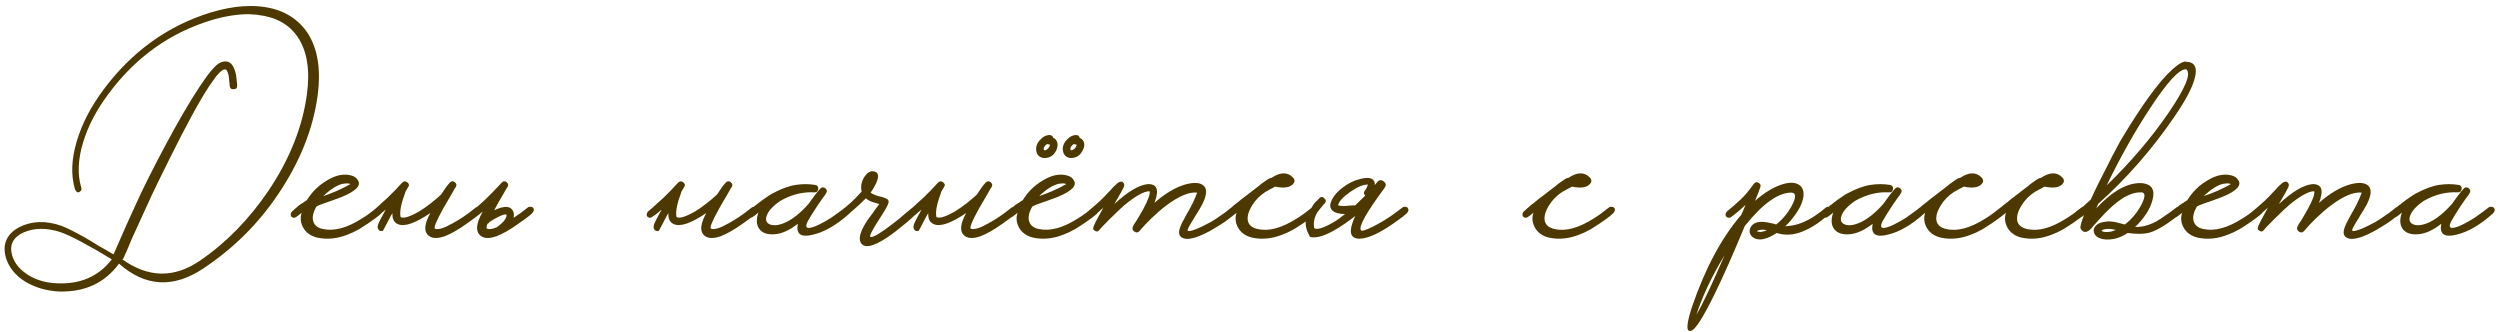 <?xml version="1.0" encoding="UTF-8"?> <svg xmlns="http://www.w3.org/2000/svg" width="301" height="40" viewBox="0 0 301 40" fill="none"><path d="M13.46 31.23L12.56 30.69L11.66 30.15C10.98 29.77 10.42 29.46 9.98 29.22C8.78 28.56 7.83 28.12 7.13 27.9C5.57 27.42 4.16 27.44 2.9 27.96C1.58 28.54 1.1 29.47 1.46 30.75C1.74 31.69 2.39 32.48 3.41 33.12C4.41 33.74 5.58 34.07 6.92 34.11C9.7 34.23 11.88 33.27 13.46 31.23ZM15.89 28.71L15.26 30.21L14.81 31.2H14.69C17.83 33.46 20.96 33.52 24.08 31.38C27.22 29.24 29.97 26.43 32.33 22.95C34.87 19.17 36.41 15.31 36.95 11.37C37.35 8.41 36.97 6.09 35.81 4.41C34.77 2.91 33.19 2.04 31.07 1.8C31.01 1.78 30.95 1.77 30.89 1.77L29.93 1.71C28.57 1.71 27.11 1.94 25.55 2.4C20.53 3.9 16.38 6.85 13.1 11.25C11.64 13.19 10.61 15.15 10.01 17.13C9.39 19.17 9.31 20.97 9.77 22.53C9.87 22.77 9.81 22.96 9.59 23.1C9.37 23.24 9.18 23.13 9.02 22.77C8.52 21.05 8.6 19.11 9.26 16.95C9.88 14.87 10.96 12.8 12.5 10.74C15.9 6.2 20.16 3.13 25.28 1.53C26.74 1.09 28.07 0.83 29.27 0.75L30.29 0.72C33.09 0.76 35.21 1.67 36.65 3.45C38.17 5.35 38.7 8.04 38.24 11.52C37.7 15.5 36.14 19.42 33.56 23.28C31.16 26.88 28.14 29.89 24.5 32.31C20.88 34.73 17.49 34.54 14.33 31.74C12.63 34.06 10.23 35.18 7.13 35.1C5.59 35.02 4.22 34.62 3.02 33.9C1.8 33.12 1.02 32.13 0.68 30.93C0.28 29.33 0.84 28.13 2.36 27.33C3.86 26.59 5.53 26.54 7.37 27.18C7.97 27.4 8.9 27.86 10.16 28.56L11.03 29.07L11.9 29.61C12.62 30.01 13.21 30.35 13.67 30.63L14.75 28.17C14.97 27.65 15.51 26.45 16.37 24.57C17.23 22.67 18.37 20.39 19.79 17.73C21.41 14.69 22.81 12.28 23.99 10.5L24.86 9.24C25.5 8.38 26 7.84 26.36 7.62C27.44 7.06 28.13 7.54 28.43 9.06L28.55 10.17V10.29C28.57 10.59 28.43 10.74 28.13 10.74C27.83 10.76 27.67 10.62 27.65 10.32V10.23L27.53 9.09C27.47 8.81 27.38 8.59 27.26 8.43C27.04 8.21 26.63 8.46 26.03 9.18L25.16 10.41C23.96 12.25 22.36 15.19 20.36 19.23C19.68 20.59 18.99 22 18.29 23.46C18.05 23.98 17.25 25.73 15.89 28.71ZM46.076 25.05C46.196 25.25 46.136 25.47 45.896 25.71C45.576 26.01 45.046 26.41 44.306 26.91L44.066 27.06L43.796 27.24C43.596 27.38 43.406 27.5 43.226 27.6C42.726 27.88 42.256 28.1 41.816 28.26C40.596 28.74 39.406 28.86 38.246 28.62C37.426 28.44 36.836 28.02 36.476 27.36C36.176 26.78 36.126 26.2 36.326 25.62C36.026 25.86 35.786 26.04 35.606 26.16C35.546 26.2 35.456 26.22 35.336 26.22C35.236 26.2 35.146 26.15 35.066 26.07C35.006 25.99 34.986 25.89 35.006 25.77C35.026 25.65 35.066 25.56 35.126 25.5C35.186 25.44 35.296 25.34 35.456 25.2L35.576 25.08L35.696 24.99C35.796 24.89 35.896 24.8 35.996 24.72C36.036 24.7 36.156 24.62 36.356 24.48L36.476 24.42L36.626 24.3L36.956 24.09C37.556 23.11 38.346 22.33 39.326 21.75C40.386 21.09 41.366 20.88 42.266 21.12C42.666 21.22 42.946 21.42 43.106 21.72C43.486 22.34 42.866 22.99 41.246 23.67C40.966 23.79 40.646 23.91 40.286 24.03L39.806 24.21L39.356 24.36C38.656 24.6 38.236 24.77 38.096 24.87C37.676 25.61 37.556 26.22 37.736 26.7C37.896 27.16 38.276 27.45 38.876 27.57C40.236 27.87 41.816 27.44 43.616 26.28C44.116 25.98 44.696 25.56 45.356 25.02C45.476 24.92 45.606 24.88 45.746 24.9C45.886 24.9 45.996 24.95 46.076 25.05ZM42.206 22.17L42.056 22.11C41.996 22.11 41.926 22.1 41.846 22.08C41.646 22.08 41.436 22.1 41.216 22.14C40.596 22.3 39.916 22.71 39.176 23.37L38.936 23.61C39.456 23.43 39.976 23.23 40.496 23.01C41.136 22.73 41.696 22.45 42.176 22.17H42.206ZM53.103 23.43C53.503 22.79 53.853 22.31 54.153 21.99C54.333 21.79 54.533 21.77 54.753 21.93C54.973 22.11 55.013 22.31 54.873 22.53C54.853 22.55 54.823 22.59 54.783 22.65L54.723 22.74L54.663 22.86C54.543 23.08 54.423 23.29 54.303 23.49C53.943 24.09 53.623 24.64 53.343 25.14C52.503 26.66 52.183 27.46 52.383 27.54C52.783 27.68 53.473 27.47 54.453 26.91C55.353 26.43 56.283 25.8 57.243 25.02C57.363 24.92 57.503 24.88 57.663 24.9C57.803 24.9 57.903 24.95 57.963 25.05C58.103 25.25 58.053 25.47 57.813 25.71C57.493 25.99 56.963 26.39 56.223 26.91C55.183 27.65 54.293 28.16 53.553 28.44C52.593 28.78 51.903 28.72 51.483 28.26C51.023 27.76 51.133 26.89 51.813 25.65C50.013 26.87 48.723 27.32 47.943 27C47.443 26.8 47.213 26.36 47.253 25.68C47.173 25.78 47.103 25.89 47.043 26.01L46.113 27.78C45.913 27.86 45.743 27.83 45.603 27.69C45.463 27.53 45.433 27.32 45.513 27.06C45.593 26.8 45.903 26.19 46.443 25.23C46.183 25.45 45.943 25.65 45.723 25.83C45.643 25.89 45.553 25.95 45.453 26.01L45.243 26.16C45.183 26.2 45.093 26.22 44.973 26.22C44.873 26.2 44.783 26.15 44.703 26.07C44.643 25.99 44.623 25.89 44.643 25.77C44.663 25.67 44.703 25.58 44.763 25.5C44.823 25.44 44.953 25.33 45.153 25.17C45.253 25.07 45.343 24.99 45.423 24.93C45.543 24.83 45.653 24.73 45.753 24.63C45.793 24.61 45.833 24.57 45.873 24.51C45.933 24.47 46.003 24.41 46.083 24.33C46.263 24.17 46.463 23.99 46.683 23.79C47.283 23.21 47.863 22.61 48.423 21.99C48.623 21.79 48.833 21.78 49.053 21.96C49.273 22.14 49.303 22.33 49.143 22.53C49.003 22.75 48.873 22.97 48.753 23.19L48.813 23.13C48.313 24.43 48.113 25.41 48.213 26.07C48.273 26.21 48.503 26.24 48.903 26.16C49.343 26.04 49.873 25.8 50.493 25.44C51.333 24.92 52.203 24.25 53.103 23.43ZM59.806 27.36C59.906 27.3 60.026 27.21 60.166 27.09C60.245 27.01 60.325 26.94 60.406 26.88L60.675 26.61C60.855 26.37 60.956 26.18 60.975 26.04C60.995 26.02 60.995 25.95 60.975 25.83C60.816 25.77 60.475 25.87 59.956 26.13C59.755 26.23 59.556 26.34 59.355 26.46C59.175 26.58 59.035 26.67 58.935 26.73L58.876 26.79C58.855 26.83 58.836 26.86 58.816 26.88C58.776 26.9 58.736 26.92 58.696 26.94C58.556 27.3 58.535 27.5 58.636 27.54C58.916 27.64 59.306 27.58 59.806 27.36ZM59.505 25.32C59.685 25.22 59.876 25.14 60.075 25.08C61.035 24.74 61.626 24.91 61.846 25.59C61.886 25.79 61.886 26 61.846 26.22C62.406 25.86 62.956 25.46 63.495 25.02C63.615 24.92 63.745 24.88 63.886 24.9C64.025 24.9 64.135 24.95 64.216 25.05C64.335 25.25 64.275 25.47 64.035 25.71C63.715 26.01 63.185 26.41 62.446 26.91C61.425 27.65 60.535 28.16 59.776 28.44C58.836 28.78 58.156 28.72 57.736 28.26C57.236 27.74 57.365 26.81 58.126 25.47C57.745 25.79 57.446 26.02 57.225 26.16C57.166 26.2 57.075 26.22 56.956 26.22C56.855 26.2 56.766 26.15 56.685 26.07C56.626 25.99 56.605 25.89 56.626 25.77C56.645 25.67 56.685 25.58 56.745 25.5C56.806 25.44 57.005 25.27 57.346 24.99C57.505 24.85 57.666 24.71 57.825 24.57C58.026 24.39 58.225 24.21 58.425 24.03C59.026 23.45 59.685 22.77 60.406 21.99C60.586 21.79 60.785 21.77 61.005 21.93C61.206 22.11 61.236 22.31 61.096 22.53L61.005 22.65C60.965 22.73 60.925 22.8 60.886 22.86C60.766 23.08 60.645 23.29 60.526 23.49C60.166 24.09 59.855 24.64 59.596 25.14C59.556 25.2 59.526 25.26 59.505 25.32ZM86.326 23.43C86.726 22.79 87.076 22.31 87.376 21.99C87.556 21.79 87.756 21.77 87.976 21.93C88.196 22.11 88.236 22.31 88.096 22.53C88.076 22.55 88.046 22.59 88.006 22.65L87.946 22.74L87.886 22.86C87.766 23.08 87.646 23.29 87.526 23.49C87.166 24.09 86.846 24.64 86.566 25.14C85.726 26.66 85.406 27.46 85.606 27.54C86.006 27.68 86.696 27.47 87.676 26.91C88.576 26.43 89.506 25.8 90.466 25.02C90.586 24.92 90.726 24.88 90.886 24.9C91.026 24.9 91.126 24.95 91.186 25.05C91.326 25.25 91.276 25.47 91.036 25.71C90.716 25.99 90.186 26.39 89.446 26.91C88.406 27.65 87.516 28.16 86.776 28.44C85.816 28.78 85.126 28.72 84.706 28.26C84.246 27.76 84.356 26.89 85.036 25.65C83.236 26.87 81.946 27.32 81.166 27C80.666 26.8 80.436 26.36 80.476 25.68C80.396 25.78 80.326 25.89 80.266 26.01L79.336 27.78C79.136 27.86 78.966 27.83 78.826 27.69C78.686 27.53 78.656 27.32 78.736 27.06C78.816 26.8 79.126 26.19 79.666 25.23C79.406 25.45 79.166 25.65 78.946 25.83C78.866 25.89 78.776 25.95 78.676 26.01L78.466 26.16C78.406 26.2 78.316 26.22 78.196 26.22C78.096 26.2 78.006 26.15 77.926 26.07C77.866 25.99 77.846 25.89 77.866 25.77C77.886 25.67 77.926 25.58 77.986 25.5C78.046 25.44 78.176 25.33 78.376 25.17C78.476 25.07 78.566 24.99 78.646 24.93C78.766 24.83 78.876 24.73 78.976 24.63C79.016 24.61 79.056 24.57 79.096 24.51C79.156 24.47 79.226 24.41 79.306 24.33C79.486 24.17 79.686 23.99 79.906 23.79C80.506 23.21 81.086 22.61 81.646 21.99C81.846 21.79 82.056 21.78 82.276 21.96C82.496 22.14 82.526 22.33 82.366 22.53C82.226 22.75 82.096 22.97 81.976 23.19L82.036 23.13C81.536 24.43 81.336 25.41 81.436 26.07C81.496 26.21 81.726 26.24 82.126 26.16C82.566 26.04 83.096 25.8 83.716 25.44C84.556 24.92 85.426 24.25 86.326 23.43ZM102.418 25.05C102.558 25.25 102.508 25.47 102.268 25.71C100.728 27.09 99.258 27.94 97.858 28.26C96.418 28.62 95.818 28.18 96.058 26.94C95.098 27.7 94.188 28.12 93.328 28.2C92.388 28.28 91.738 28.05 91.378 27.51C91.058 27.01 91.038 26.37 91.318 25.59C91.018 25.85 90.768 26.04 90.568 26.16C90.488 26.2 90.398 26.22 90.298 26.22C90.198 26.2 90.108 26.15 90.028 26.07C89.948 25.99 89.918 25.89 89.938 25.77C89.958 25.67 90.008 25.58 90.088 25.5C90.148 25.44 90.258 25.34 90.418 25.2L90.538 25.08L90.658 24.99C90.758 24.89 90.858 24.8 90.958 24.72C90.998 24.7 91.048 24.67 91.108 24.63C91.168 24.57 91.238 24.51 91.318 24.45C91.538 24.29 91.738 24.14 91.918 24C92.458 23.62 92.808 23.39 92.968 23.31C94.048 22.73 94.998 22.38 95.818 22.26C96.598 22.14 97.368 22.14 98.128 22.26C98.408 22.3 98.538 22.46 98.518 22.74C98.478 23.04 98.318 23.18 98.038 23.16C96.658 23.08 95.298 23.42 93.958 24.18C93.058 24.8 92.508 25.4 92.308 25.98C92.128 26.5 92.268 26.85 92.728 27.03C93.208 27.21 93.838 27.12 94.618 26.76C95.538 26.32 96.458 25.57 97.378 24.51C97.838 23.83 98.298 23.23 98.758 22.71C98.958 22.51 99.168 22.5 99.388 22.68C99.588 22.86 99.608 23.06 99.448 23.28L99.418 23.34L99.388 23.4C99.168 23.68 98.848 24.13 98.428 24.75C97.928 25.51 97.548 26.12 97.288 26.58C96.908 27.3 97.048 27.57 97.708 27.39C97.968 27.33 98.278 27.21 98.638 27.03C98.918 26.89 99.198 26.74 99.478 26.58C99.878 26.36 100.298 26.08 100.738 25.74C100.918 25.62 101.098 25.49 101.278 25.35C101.418 25.25 101.558 25.14 101.698 25.02C101.818 24.92 101.948 24.88 102.088 24.9C102.228 24.9 102.338 24.95 102.418 25.05ZM110.55 25.05C110.69 25.27 110.63 25.49 110.37 25.71L110.25 25.83L110.1 25.95C109.98 26.07 109.86 26.18 109.74 26.28C109.46 26.54 109.18 26.78 108.9 27C108.14 27.64 107.46 28.16 106.86 28.56C105.1 29.74 104.02 29.95 103.62 29.19C103.38 28.69 103.57 27.93 104.19 26.91C104.39 26.57 104.68 26.16 105.06 25.68L105.48 25.08C105.66 24.86 105.79 24.69 105.87 24.57L105.48 24.45L105.06 24.33C104.72 24.21 104.45 24.06 104.25 23.88C103.89 24.24 103.42 24.68 102.84 25.2C102.38 25.62 101.98 25.94 101.64 26.16C101.56 26.2 101.47 26.22 101.37 26.22C101.27 26.2 101.18 26.15 101.1 26.07C101.02 25.99 100.99 25.89 101.01 25.77C101.03 25.67 101.08 25.58 101.16 25.5C101.24 25.42 101.4 25.28 101.64 25.08L101.82 24.93L102.03 24.75C102.19 24.61 102.35 24.47 102.51 24.33C102.75 24.11 102.99 23.87 103.23 23.61C103.43 23.41 103.6 23.23 103.74 23.07C103.6 22.45 103.71 21.86 104.07 21.3C104.43 20.76 104.82 20.54 105.24 20.64C105.7 20.74 105.83 21.09 105.63 21.69C105.57 21.91 105.45 22.17 105.27 22.47C105.15 22.71 105 22.95 104.82 23.19C105.02 23.35 105.36 23.5 105.84 23.64L106.14 23.7L106.41 23.79C106.59 23.85 106.74 23.92 106.86 24L106.89 24.03L106.95 24.12L106.98 24.18C107.04 24.3 106.94 24.6 106.68 25.08C106.58 25.26 106.44 25.49 106.26 25.77L105.78 26.52C104.94 27.82 104.62 28.49 104.82 28.53C105.16 28.59 106.05 28.06 107.49 26.94C107.75 26.74 108.02 26.53 108.3 26.31C108.52 26.13 108.75 25.93 108.99 25.71L109.83 25.02C109.95 24.92 110.08 24.88 110.22 24.9C110.36 24.9 110.47 24.95 110.55 25.05ZM117.615 23.43C118.015 22.79 118.365 22.31 118.665 21.99C118.845 21.79 119.045 21.77 119.265 21.93C119.485 22.11 119.525 22.31 119.385 22.53C119.365 22.55 119.335 22.59 119.295 22.65L119.235 22.74L119.175 22.86C119.055 23.08 118.935 23.29 118.815 23.49C118.455 24.09 118.135 24.64 117.855 25.14C117.015 26.66 116.695 27.46 116.895 27.54C117.295 27.68 117.985 27.47 118.965 26.91C119.865 26.43 120.795 25.8 121.755 25.02C121.875 24.92 122.015 24.88 122.175 24.9C122.315 24.9 122.415 24.95 122.475 25.05C122.615 25.25 122.565 25.47 122.325 25.71C122.005 25.99 121.475 26.39 120.735 26.91C119.695 27.65 118.805 28.16 118.065 28.44C117.105 28.78 116.415 28.72 115.995 28.26C115.535 27.76 115.645 26.89 116.325 25.65C114.525 26.87 113.235 27.32 112.455 27C111.955 26.8 111.725 26.36 111.765 25.68C111.685 25.78 111.615 25.89 111.555 26.01L110.625 27.78C110.425 27.86 110.255 27.83 110.115 27.69C109.975 27.53 109.945 27.32 110.025 27.06C110.105 26.8 110.415 26.19 110.955 25.23C110.695 25.45 110.455 25.65 110.235 25.83C110.155 25.89 110.065 25.95 109.965 26.01L109.755 26.16C109.695 26.2 109.605 26.22 109.485 26.22C109.385 26.2 109.295 26.15 109.215 26.07C109.155 25.99 109.135 25.89 109.155 25.77C109.175 25.67 109.215 25.58 109.275 25.5C109.335 25.44 109.465 25.33 109.665 25.17C109.765 25.07 109.855 24.99 109.935 24.93C110.055 24.83 110.165 24.73 110.265 24.63C110.305 24.61 110.345 24.57 110.385 24.51C110.445 24.47 110.515 24.41 110.595 24.33C110.775 24.17 110.975 23.99 111.195 23.79C111.795 23.21 112.375 22.61 112.935 21.99C113.135 21.79 113.345 21.78 113.565 21.96C113.785 22.14 113.815 22.33 113.655 22.53C113.515 22.75 113.385 22.97 113.265 23.19L113.325 23.13C112.825 24.43 112.625 25.41 112.725 26.07C112.785 26.21 113.015 26.24 113.415 26.16C113.855 26.04 114.385 25.8 115.005 25.44C115.845 24.92 116.715 24.25 117.615 23.43ZM132.267 25.05C132.387 25.25 132.327 25.47 132.087 25.71C131.767 26.01 131.237 26.41 130.497 26.91L130.257 27.06L129.987 27.24C129.787 27.38 129.597 27.5 129.417 27.6C128.917 27.88 128.447 28.1 128.007 28.26C126.787 28.74 125.597 28.86 124.437 28.62C123.617 28.44 123.027 28.02 122.667 27.36C122.367 26.78 122.317 26.2 122.517 25.62C122.217 25.86 121.977 26.04 121.797 26.16C121.737 26.2 121.647 26.22 121.527 26.22C121.427 26.2 121.337 26.15 121.257 26.07C121.197 25.99 121.177 25.89 121.197 25.77C121.217 25.65 121.257 25.56 121.317 25.5C121.377 25.44 121.487 25.34 121.647 25.2L121.767 25.08L121.887 24.99C121.987 24.89 122.087 24.8 122.187 24.72C122.227 24.7 122.347 24.62 122.547 24.48L122.667 24.42L122.817 24.3L123.147 24.09C123.747 23.11 124.537 22.33 125.517 21.75C126.577 21.09 127.557 20.88 128.457 21.12C128.857 21.22 129.137 21.42 129.297 21.72C129.677 22.34 129.057 22.99 127.437 23.67C127.157 23.79 126.837 23.91 126.477 24.03L125.997 24.21L125.547 24.36C124.847 24.6 124.427 24.77 124.287 24.87C123.867 25.61 123.747 26.22 123.927 26.7C124.087 27.16 124.467 27.45 125.067 27.57C126.427 27.87 128.007 27.44 129.807 26.28C130.307 25.98 130.887 25.56 131.547 25.02C131.667 24.92 131.797 24.88 131.937 24.9C132.077 24.9 132.187 24.95 132.267 25.05ZM128.397 22.17L128.247 22.11C128.187 22.11 128.117 22.1 128.037 22.08C127.837 22.08 127.627 22.1 127.407 22.14C126.787 22.3 126.107 22.71 125.367 23.37L125.127 23.61C125.647 23.43 126.167 23.23 126.687 23.01C127.327 22.73 127.887 22.45 128.367 22.17H128.397ZM126.807 16.59C126.907 16.63 126.997 16.69 127.077 16.77C127.137 16.83 127.187 16.9 127.227 16.98C127.387 17.3 127.367 17.68 127.167 18.12C126.867 18.72 126.407 19.02 125.787 19.02H125.637C125.157 18.96 124.867 18.68 124.767 18.18C124.687 17.78 124.797 17.38 125.097 16.98C125.497 16.5 125.917 16.26 126.357 16.26C126.597 16.26 126.747 16.37 126.807 16.59ZM126.327 17.7C126.387 17.58 126.417 17.49 126.417 17.43C126.377 17.41 126.317 17.39 126.237 17.37C126.157 17.37 126.107 17.36 126.087 17.34C125.967 17.4 125.857 17.5 125.757 17.64C125.697 17.72 125.667 17.8 125.667 17.88V18C125.687 18.06 125.717 18.09 125.757 18.09C125.837 18.11 125.937 18.08 126.057 18C126.157 17.92 126.247 17.82 126.327 17.7ZM130.437 16.98C130.617 17.3 130.587 17.68 130.347 18.12C130.047 18.72 129.587 19.02 128.967 19.02H128.847C128.367 18.96 128.077 18.68 127.977 18.18C127.897 17.78 128.007 17.38 128.307 16.98C128.707 16.5 129.127 16.26 129.567 16.26C129.807 16.26 129.947 16.37 129.987 16.59C130.087 16.63 130.177 16.69 130.257 16.77L130.377 16.89L130.437 16.98ZM129.537 17.7C129.597 17.58 129.627 17.49 129.627 17.43C129.587 17.41 129.527 17.39 129.447 17.37C129.367 17.37 129.317 17.36 129.297 17.34C129.177 17.4 129.067 17.5 128.967 17.64C128.907 17.72 128.877 17.8 128.877 17.88V18C128.897 18.06 128.927 18.09 128.967 18.09C129.027 18.11 129.117 18.08 129.237 18C129.377 17.92 129.477 17.82 129.537 17.7ZM148.925 25.05C149.065 25.25 149.015 25.47 148.775 25.71L147.605 26.61C147.265 26.85 146.875 27.1 146.435 27.36C145.895 27.7 145.385 27.98 144.905 28.2C143.605 28.8 142.715 28.92 142.235 28.56C141.915 28.32 141.875 27.9 142.115 27.3C142.195 27.06 142.345 26.75 142.565 26.37L142.835 25.86L143.165 25.29C143.505 24.67 143.755 24.16 143.915 23.76C143.975 23.62 144.025 23.49 144.065 23.37C144.105 23.29 144.125 23.23 144.125 23.19C143.165 23.09 141.925 23.61 140.405 24.75C139.825 25.19 139.225 25.71 138.605 26.31C138.105 26.79 137.645 27.28 137.225 27.78C137.025 28.02 136.805 28.05 136.565 27.87C136.305 27.69 136.285 27.42 136.505 27.06L136.565 26.97L136.685 26.79C136.765 26.65 136.855 26.51 136.955 26.37C137.195 25.95 137.415 25.57 137.615 25.23C138.215 24.13 138.485 23.4 138.425 23.04C138.105 23 137.635 23.16 137.015 23.52C136.535 23.8 135.995 24.19 135.395 24.69C134.935 25.09 134.435 25.56 133.895 26.1C133.675 26.3 133.455 26.52 133.235 26.76C133.075 26.92 132.905 27.09 132.725 27.27L132.275 27.78C132.155 27.9 132.005 27.9 131.825 27.78C131.625 27.68 131.565 27.54 131.645 27.36C131.645 27.22 132.045 26.43 132.845 24.99L132.725 25.11L132.575 25.23C132.475 25.33 132.415 25.39 132.395 25.41C131.955 25.77 131.635 26.02 131.435 26.16C131.235 26.28 131.045 26.25 130.865 26.07C130.805 25.99 130.785 25.89 130.805 25.77C130.825 25.67 130.865 25.58 130.925 25.5C130.985 25.44 131.175 25.28 131.495 25.02C131.655 24.88 131.805 24.75 131.945 24.63C132.125 24.47 132.305 24.31 132.485 24.15C132.785 23.87 133.125 23.52 133.505 23.1L133.715 22.89L133.895 22.68C134.035 22.52 134.155 22.4 134.255 22.32C134.675 21.88 134.995 21.76 135.215 21.96C135.375 22.1 135.405 22.29 135.305 22.53C135.225 22.73 134.845 23.41 134.165 24.57C135.785 23.07 137.125 22.27 138.185 22.17C139.325 22.13 139.595 22.88 138.995 24.42C140.295 23.28 141.545 22.54 142.745 22.2C143.705 21.94 144.405 21.97 144.845 22.29C145.365 22.67 145.335 23.44 144.755 24.6C144.575 24.94 144.295 25.41 143.915 26.01L143.705 26.37L143.495 26.7C143.355 26.92 143.245 27.11 143.165 27.27L143.045 27.51C143.005 27.59 142.985 27.66 142.985 27.72C143.005 27.84 143.185 27.85 143.525 27.75C143.945 27.63 144.465 27.41 145.085 27.09C145.325 26.97 145.575 26.84 145.835 26.7C146.015 26.58 146.205 26.46 146.405 26.34C147.085 25.9 147.685 25.46 148.205 25.02C148.325 24.92 148.465 24.88 148.625 24.9C148.765 24.9 148.865 24.95 148.925 25.05ZM158.634 25.05C158.754 25.25 158.694 25.47 158.454 25.71C158.134 26.01 157.604 26.41 156.864 26.91L156.624 27.06L156.354 27.24C156.154 27.38 155.964 27.5 155.784 27.6C155.284 27.88 154.814 28.1 154.374 28.26C153.154 28.74 151.964 28.86 150.804 28.62C149.984 28.44 149.394 28.02 149.034 27.36C148.734 26.78 148.684 26.2 148.884 25.62C148.584 25.86 148.344 26.04 148.164 26.16C148.104 26.2 148.014 26.22 147.894 26.22C147.794 26.2 147.704 26.15 147.624 26.07C147.564 25.99 147.544 25.89 147.564 25.77C147.584 25.65 147.624 25.56 147.684 25.5C147.744 25.44 147.854 25.34 148.014 25.2L148.134 25.08L148.254 24.99C148.354 24.89 148.454 24.8 148.554 24.72C148.614 24.68 148.784 24.55 149.064 24.33C149.144 24.27 149.274 24.16 149.454 24L149.934 23.64C150.774 23 151.254 22.63 151.374 22.53C151.394 22.51 151.434 22.48 151.494 22.44L151.614 22.35L151.704 22.26C151.904 22.1 152.084 21.97 152.244 21.87C152.704 21.53 152.984 21.38 153.084 21.42C154.124 20.72 154.974 20.69 155.634 21.33C155.954 21.65 155.934 21.96 155.574 22.26C155.174 22.6 154.494 22.67 153.534 22.47C153.474 22.51 153.324 22.59 153.084 22.71C152.944 22.77 152.834 22.83 152.754 22.89C152.614 22.97 152.484 23.04 152.364 23.1C151.684 23.54 151.144 24.09 150.744 24.75C150.284 25.51 150.124 26.15 150.264 26.67C150.404 27.13 150.784 27.43 151.404 27.57C152.744 27.89 154.334 27.46 156.174 26.28C156.674 25.98 157.254 25.56 157.914 25.02C158.034 24.92 158.164 24.88 158.304 24.9C158.444 24.9 158.554 24.95 158.634 25.05ZM165.511 22.29C165.611 22.17 165.711 22.05 165.811 21.93C166.031 21.65 166.291 21.62 166.591 21.84C166.891 22.06 166.921 22.33 166.681 22.65C164.481 25.63 163.541 27.32 163.861 27.72C163.961 27.86 164.431 27.72 165.271 27.3C165.591 27.14 165.921 26.96 166.261 26.76C166.561 26.6 166.791 26.46 166.951 26.34C167.391 26.08 168.011 25.64 168.811 25.02C168.931 24.92 169.061 24.88 169.201 24.9C169.341 24.9 169.441 24.95 169.501 25.05C169.641 25.25 169.591 25.47 169.351 25.71C169.031 25.99 168.711 26.24 168.391 26.46C166.331 27.98 164.751 28.74 163.651 28.74C162.491 28.72 162.331 27.81 163.171 26.01L162.811 26.28C160.491 28.04 158.801 28.79 157.741 28.53C157.141 27.55 157.041 26.67 157.441 25.89C157.841 25.09 158.141 24.58 158.341 24.36L158.611 24.12L158.821 23.88C159.041 23.66 159.251 23.66 159.451 23.88C159.671 24.06 159.681 24.27 159.481 24.51L159.421 24.57L159.331 24.66C159.091 24.94 158.851 25.24 158.611 25.56C158.251 26.14 158.121 26.76 158.221 27.42C158.281 27.56 158.511 27.59 158.911 27.51C159.351 27.39 159.881 27.15 160.501 26.79C160.981 26.51 161.461 26.17 161.941 25.77C161.621 25.77 161.351 25.74 161.131 25.68C160.411 25.52 160.091 25.15 160.171 24.57C160.351 23.87 160.831 23.22 161.611 22.62C162.291 22.08 163.021 21.72 163.801 21.54C164.581 21.34 165.101 21.39 165.361 21.69C165.501 21.85 165.551 22.05 165.511 22.29ZM163.171 24.72C163.551 24.36 163.951 23.97 164.371 23.55C164.291 23.47 164.241 23.38 164.221 23.28C164.201 23.18 164.231 23.08 164.311 22.98C164.391 22.9 164.471 22.77 164.551 22.59L164.701 22.23C164.181 22.19 163.471 22.48 162.571 23.1C161.691 23.72 161.201 24.26 161.101 24.72C161.281 24.78 161.511 24.81 161.791 24.81L162.181 24.78L162.571 24.75C162.791 24.73 162.991 24.72 163.171 24.72ZM194.377 25.05C194.497 25.25 194.437 25.47 194.197 25.71C193.877 26.01 193.347 26.41 192.607 26.91L192.367 27.06L192.097 27.24C191.897 27.38 191.707 27.5 191.527 27.6C191.027 27.88 190.557 28.1 190.117 28.26C188.897 28.74 187.707 28.86 186.547 28.62C185.727 28.44 185.137 28.02 184.777 27.36C184.477 26.78 184.427 26.2 184.627 25.62C184.327 25.86 184.087 26.04 183.907 26.16C183.847 26.2 183.757 26.22 183.637 26.22C183.537 26.2 183.447 26.15 183.367 26.07C183.307 25.99 183.287 25.89 183.307 25.77C183.327 25.65 183.367 25.56 183.427 25.5C183.487 25.44 183.597 25.34 183.757 25.2L183.877 25.08L183.997 24.99C184.097 24.89 184.197 24.8 184.297 24.72C184.357 24.68 184.527 24.55 184.807 24.33C184.887 24.27 185.017 24.16 185.197 24L185.677 23.64C186.517 23 186.997 22.63 187.117 22.53C187.137 22.51 187.177 22.48 187.237 22.44L187.357 22.35L187.447 22.26C187.647 22.1 187.827 21.97 187.987 21.87C188.447 21.53 188.727 21.38 188.827 21.42C189.867 20.72 190.717 20.69 191.377 21.33C191.697 21.65 191.677 21.96 191.317 22.26C190.917 22.6 190.237 22.67 189.277 22.47C189.217 22.51 189.067 22.59 188.827 22.71C188.687 22.77 188.577 22.83 188.497 22.89C188.357 22.97 188.227 23.04 188.107 23.1C187.427 23.54 186.887 24.09 186.487 24.75C186.027 25.51 185.867 26.15 186.007 26.67C186.147 27.13 186.527 27.43 187.147 27.57C188.487 27.89 190.077 27.46 191.917 26.28C192.417 25.98 192.997 25.56 193.657 25.02C193.777 24.92 193.907 24.88 194.047 24.9C194.187 24.9 194.297 24.95 194.377 25.05ZM220.513 25.05C220.653 25.25 220.603 25.47 220.363 25.71L220.123 25.89L219.853 26.1C219.633 26.28 219.433 26.44 219.253 26.58L219.043 26.73L218.803 26.91L218.293 27.24C217.853 27.5 217.433 27.71 217.033 27.87C215.953 28.31 214.913 28.37 213.913 28.05C212.913 28.71 212.093 28.95 211.453 28.77C211.113 28.67 210.873 28.48 210.733 28.2C210.613 27.94 210.623 27.67 210.763 27.39C211.103 26.71 211.943 26.54 213.283 26.88C213.443 26.9 213.633 26.95 213.853 27.03C214.693 26.35 215.343 25.55 215.803 24.63C216.263 23.71 216.233 23.23 215.713 23.19C214.113 23.17 212.233 24.51 210.073 27.21C208.673 30.59 207.463 33.32 206.443 35.4C205.023 38.3 204.063 39.78 203.563 39.84H203.383C203.003 39.74 203.123 38.75 203.743 36.87C205.323 32.27 207.293 28.6 209.653 25.86L209.893 25.32L210.103 24.81L210.133 24.75V24.69C209.733 25.07 209.373 25.39 209.053 25.65C208.833 25.83 208.613 26 208.393 26.16C208.313 26.2 208.223 26.22 208.123 26.22C208.003 26.2 207.903 26.15 207.823 26.07C207.763 25.99 207.743 25.89 207.763 25.77C207.783 25.67 207.823 25.58 207.883 25.5C207.943 25.44 208.143 25.27 208.483 24.99C208.643 24.85 208.803 24.71 208.963 24.57C209.163 24.39 209.363 24.21 209.563 24.03C210.023 23.61 210.563 22.97 211.183 22.11C211.343 21.91 211.533 21.88 211.753 22.02C211.973 22.16 212.033 22.34 211.933 22.56L211.903 22.68L211.843 22.8C211.803 22.94 211.763 23.06 211.723 23.16C211.583 23.52 211.443 23.86 211.303 24.18C212.383 23.24 213.413 22.6 214.393 22.26C215.293 21.94 216.003 21.92 216.523 22.2C217.023 22.48 217.223 22.99 217.123 23.73C217.003 24.53 216.513 25.45 215.653 26.49C215.433 26.77 215.193 27.02 214.933 27.24C216.193 27.2 217.433 26.75 218.653 25.89C219.013 25.65 219.393 25.36 219.793 25.02C219.913 24.92 220.053 24.88 220.213 24.9C220.353 24.9 220.453 24.95 220.513 25.05ZM204.253 37.89C204.993 36.63 206.123 34.24 207.643 30.72C206.083 33.3 204.953 35.69 204.253 37.89ZM211.993 27.93C212.253 27.89 212.503 27.82 212.743 27.72C212.543 27.68 212.383 27.66 212.263 27.66H212.083L211.873 27.69C211.693 27.71 211.583 27.76 211.543 27.84C211.563 27.86 211.623 27.88 211.723 27.9C211.823 27.92 211.913 27.93 211.993 27.93ZM231.823 25.05C231.963 25.25 231.913 25.47 231.673 25.71C230.133 27.09 228.663 27.94 227.263 28.26C225.823 28.62 225.223 28.18 225.463 26.94C224.503 27.7 223.593 28.12 222.733 28.2C221.793 28.28 221.143 28.05 220.783 27.51C220.463 27.01 220.443 26.37 220.723 25.59C220.423 25.85 220.173 26.04 219.973 26.16C219.893 26.2 219.803 26.22 219.703 26.22C219.603 26.2 219.513 26.15 219.433 26.07C219.353 25.99 219.323 25.89 219.343 25.77C219.363 25.67 219.413 25.58 219.493 25.5C219.553 25.44 219.663 25.34 219.823 25.2L219.943 25.08L220.063 24.99C220.163 24.89 220.263 24.8 220.363 24.72C220.403 24.7 220.453 24.67 220.513 24.63C220.573 24.57 220.643 24.51 220.723 24.45C220.943 24.29 221.143 24.14 221.323 24C221.863 23.62 222.213 23.39 222.373 23.31C223.453 22.73 224.403 22.38 225.223 22.26C226.003 22.14 226.773 22.14 227.533 22.26C227.813 22.3 227.943 22.46 227.923 22.74C227.883 23.04 227.723 23.18 227.443 23.16C226.063 23.08 224.703 23.42 223.363 24.18C222.463 24.8 221.913 25.4 221.713 25.98C221.533 26.5 221.673 26.85 222.133 27.03C222.613 27.21 223.243 27.12 224.023 26.76C224.943 26.32 225.863 25.57 226.783 24.51C227.243 23.83 227.703 23.23 228.163 22.71C228.363 22.51 228.573 22.5 228.793 22.68C228.993 22.86 229.013 23.06 228.853 23.28L228.823 23.34L228.793 23.4C228.573 23.68 228.253 24.13 227.833 24.75C227.333 25.51 226.953 26.12 226.693 26.58C226.313 27.3 226.453 27.57 227.113 27.39C227.373 27.33 227.683 27.21 228.043 27.03C228.323 26.89 228.603 26.74 228.883 26.58C229.283 26.36 229.703 26.08 230.143 25.74C230.323 25.62 230.503 25.49 230.683 25.35C230.823 25.25 230.963 25.14 231.103 25.02C231.223 24.92 231.353 24.88 231.493 24.9C231.633 24.9 231.743 24.95 231.823 25.05ZM241.545 25.05C241.665 25.25 241.605 25.47 241.365 25.71C241.045 26.01 240.515 26.41 239.775 26.91L239.535 27.06L239.265 27.24C239.065 27.38 238.875 27.5 238.695 27.6C238.195 27.88 237.725 28.1 237.285 28.26C236.065 28.74 234.875 28.86 233.715 28.62C232.895 28.44 232.305 28.02 231.945 27.36C231.645 26.78 231.595 26.2 231.795 25.62C231.495 25.86 231.255 26.04 231.075 26.16C231.015 26.2 230.925 26.22 230.805 26.22C230.705 26.2 230.615 26.15 230.535 26.07C230.475 25.99 230.455 25.89 230.475 25.77C230.495 25.65 230.535 25.56 230.595 25.5C230.655 25.44 230.765 25.34 230.925 25.2L231.045 25.08L231.165 24.99C231.265 24.89 231.365 24.8 231.465 24.72C231.525 24.68 231.695 24.55 231.975 24.33C232.055 24.27 232.185 24.16 232.365 24L232.845 23.64C233.685 23 234.165 22.63 234.285 22.53C234.305 22.51 234.345 22.48 234.405 22.44L234.525 22.35L234.615 22.26C234.815 22.1 234.995 21.97 235.155 21.87C235.615 21.53 235.895 21.38 235.995 21.42C237.035 20.72 237.885 20.69 238.545 21.33C238.865 21.65 238.845 21.96 238.485 22.26C238.085 22.6 237.405 22.67 236.445 22.47C236.385 22.51 236.235 22.59 235.995 22.71C235.855 22.77 235.745 22.83 235.665 22.89C235.525 22.97 235.395 23.04 235.275 23.1C234.595 23.54 234.055 24.09 233.655 24.75C233.195 25.51 233.035 26.15 233.175 26.67C233.315 27.13 233.695 27.43 234.315 27.57C235.655 27.89 237.245 27.46 239.085 26.28C239.585 25.98 240.165 25.56 240.825 25.02C240.945 24.92 241.075 24.88 241.215 24.9C241.355 24.9 241.465 24.95 241.545 25.05ZM251.271 25.05C251.391 25.25 251.331 25.47 251.091 25.71C250.771 26.01 250.241 26.41 249.501 26.91L249.261 27.06L248.991 27.24C248.791 27.38 248.601 27.5 248.421 27.6C247.921 27.88 247.451 28.1 247.011 28.26C245.791 28.74 244.601 28.86 243.441 28.62C242.621 28.44 242.031 28.02 241.671 27.36C241.371 26.78 241.321 26.2 241.521 25.62C241.221 25.86 240.981 26.04 240.801 26.16C240.741 26.2 240.651 26.22 240.531 26.22C240.431 26.2 240.341 26.15 240.261 26.07C240.201 25.99 240.181 25.89 240.201 25.77C240.221 25.65 240.261 25.56 240.321 25.5C240.381 25.44 240.491 25.34 240.651 25.2L240.771 25.08L240.891 24.99C240.991 24.89 241.091 24.8 241.191 24.72C241.251 24.68 241.421 24.55 241.701 24.33C241.781 24.27 241.911 24.16 242.091 24L242.571 23.64C243.411 23 243.891 22.63 244.011 22.53C244.031 22.51 244.071 22.48 244.131 22.44L244.251 22.35L244.341 22.26C244.541 22.1 244.721 21.97 244.881 21.87C245.341 21.53 245.621 21.38 245.721 21.42C246.761 20.72 247.611 20.69 248.271 21.33C248.591 21.65 248.571 21.96 248.211 22.26C247.811 22.6 247.131 22.67 246.171 22.47C246.111 22.51 245.961 22.59 245.721 22.71C245.581 22.77 245.471 22.83 245.391 22.89C245.251 22.97 245.121 23.04 245.001 23.1C244.321 23.54 243.781 24.09 243.381 24.75C242.921 25.51 242.761 26.15 242.901 26.67C243.041 27.13 243.421 27.43 244.041 27.57C245.381 27.89 246.971 27.46 248.811 26.28C249.311 25.98 249.891 25.56 250.551 25.02C250.671 24.92 250.801 24.88 250.941 24.9C251.081 24.9 251.191 24.95 251.271 25.05ZM261.988 25.02C262.108 24.92 262.238 24.88 262.378 24.9C262.518 24.9 262.618 24.95 262.678 25.05C262.818 25.25 262.768 25.47 262.528 25.71C262.008 26.15 261.478 26.55 260.938 26.91C260.058 27.51 259.298 27.89 258.658 28.05C258.018 28.19 257.188 28.19 256.168 28.05C255.608 28.43 255.048 28.67 254.488 28.77C253.808 28.89 253.248 28.86 252.808 28.68C252.428 28.54 252.198 28.31 252.118 27.99C252.018 27.71 252.088 27.44 252.328 27.18C252.568 26.92 252.938 26.76 253.438 26.7C253.798 26.64 254.198 26.65 254.638 26.73L255.238 26.88L255.838 27.03C256.678 26.37 257.348 25.56 257.848 24.6C258.308 23.68 258.308 23.2 257.848 23.16H257.818C257.178 23.14 256.488 23.34 255.748 23.76C255.208 24.08 254.608 24.55 253.948 25.17C253.548 25.55 253.108 26.01 252.628 26.55L252.358 26.85L252.118 27.12C251.958 27.32 251.828 27.47 251.728 27.57C251.208 28.07 250.798 28.05 250.498 27.51C250.438 27.27 250.578 26.73 250.918 25.89C250.798 26.01 250.678 26.1 250.558 26.16C250.478 26.2 250.388 26.22 250.288 26.22C250.188 26.2 250.098 26.15 250.018 26.07C249.938 25.99 249.908 25.89 249.928 25.77C249.948 25.67 249.998 25.58 250.078 25.5C250.138 25.44 250.328 25.27 250.648 24.99C250.828 24.85 250.988 24.71 251.128 24.57C251.328 24.39 251.528 24.21 251.728 24.03C252.288 22.79 252.998 21.35 253.858 19.71C254.158 19.09 254.458 18.51 254.758 17.97C254.998 17.51 255.168 17.19 255.268 17.01C257.828 12.71 259.928 9.82 261.568 8.34C262.388 7.62 262.948 7.32 263.248 7.44C264.268 7.48 264.598 8.15 264.238 9.45C263.938 10.59 263.128 12.12 261.808 14.04C259.148 17.94 256.088 21.44 252.628 24.54L252.388 25.08C253.248 24.16 254.078 23.45 254.878 22.95C255.938 22.29 256.948 21.99 257.908 22.05C259.068 22.17 259.488 22.84 259.168 24.06C258.888 25.16 258.188 26.25 257.068 27.33C257.788 27.35 258.508 27.19 259.228 26.85C259.488 26.75 259.738 26.61 259.978 26.43C260.078 26.39 260.178 26.33 260.278 26.25L260.398 26.16L260.488 26.1C261.008 25.76 261.508 25.4 261.988 25.02ZM263.188 8.34C262.368 8.32 260.918 9.9 258.838 13.08C256.978 15.92 255.248 19 253.648 22.32C256.608 19.44 259.108 16.5 261.148 13.5C263.128 10.58 263.828 8.87 263.248 8.37C263.268 8.37 263.248 8.36 263.188 8.34ZM253.828 27.93C254.108 27.91 254.418 27.83 254.758 27.69C254.078 27.51 253.538 27.51 253.138 27.69L253.018 27.78L253.108 27.84C253.148 27.86 253.198 27.88 253.258 27.9C253.398 27.94 253.588 27.95 253.828 27.93ZM272.482 25.05C272.602 25.25 272.542 25.47 272.302 25.71C271.982 26.01 271.452 26.41 270.712 26.91L270.472 27.06L270.202 27.24C270.002 27.38 269.812 27.5 269.632 27.6C269.132 27.88 268.662 28.1 268.222 28.26C267.002 28.74 265.812 28.86 264.652 28.62C263.832 28.44 263.242 28.02 262.882 27.36C262.582 26.78 262.532 26.2 262.732 25.62C262.432 25.86 262.192 26.04 262.012 26.16C261.952 26.2 261.862 26.22 261.742 26.22C261.642 26.2 261.552 26.15 261.472 26.07C261.412 25.99 261.392 25.89 261.412 25.77C261.432 25.65 261.472 25.56 261.532 25.5C261.592 25.44 261.702 25.34 261.862 25.2L261.982 25.08L262.102 24.99C262.202 24.89 262.302 24.8 262.402 24.72C262.442 24.7 262.562 24.62 262.762 24.48L262.882 24.42L263.032 24.3L263.362 24.09C263.962 23.11 264.752 22.33 265.732 21.75C266.792 21.09 267.772 20.88 268.672 21.12C269.072 21.22 269.352 21.42 269.512 21.72C269.892 22.34 269.272 22.99 267.652 23.67C267.372 23.79 267.052 23.91 266.692 24.03L266.212 24.21L265.762 24.36C265.062 24.6 264.642 24.77 264.502 24.87C264.082 25.61 263.962 26.22 264.142 26.7C264.302 27.16 264.682 27.45 265.282 27.57C266.642 27.87 268.222 27.44 270.022 26.28C270.522 25.98 271.102 25.56 271.762 25.02C271.882 24.92 272.012 24.88 272.152 24.9C272.292 24.9 272.402 24.95 272.482 25.05ZM268.612 22.17L268.462 22.11C268.402 22.11 268.332 22.1 268.252 22.08C268.052 22.08 267.842 22.1 267.622 22.14C267.002 22.3 266.322 22.71 265.582 23.37L265.342 23.61C265.862 23.43 266.382 23.23 266.902 23.01C267.542 22.73 268.102 22.45 268.582 22.17H268.612ZM289.139 25.05C289.279 25.25 289.229 25.47 288.989 25.71L287.819 26.61C287.479 26.85 287.089 27.1 286.649 27.36C286.109 27.7 285.599 27.98 285.119 28.2C283.819 28.8 282.929 28.92 282.449 28.56C282.129 28.32 282.089 27.9 282.329 27.3C282.409 27.06 282.559 26.75 282.779 26.37L283.049 25.86L283.379 25.29C283.719 24.67 283.969 24.16 284.129 23.76C284.189 23.62 284.239 23.49 284.279 23.37C284.319 23.29 284.339 23.23 284.339 23.19C283.379 23.09 282.139 23.61 280.619 24.75C280.039 25.19 279.439 25.71 278.819 26.31C278.319 26.79 277.859 27.28 277.439 27.78C277.239 28.02 277.019 28.05 276.779 27.87C276.519 27.69 276.499 27.42 276.719 27.06L276.779 26.97L276.899 26.79C276.979 26.65 277.069 26.51 277.169 26.37C277.409 25.95 277.629 25.57 277.829 25.23C278.429 24.13 278.699 23.4 278.639 23.04C278.319 23 277.849 23.16 277.229 23.52C276.749 23.8 276.209 24.19 275.609 24.69C275.149 25.09 274.649 25.56 274.109 26.1C273.889 26.3 273.669 26.52 273.449 26.76C273.289 26.92 273.119 27.09 272.939 27.27L272.489 27.78C272.369 27.9 272.219 27.9 272.039 27.78C271.839 27.68 271.779 27.54 271.859 27.36C271.859 27.22 272.259 26.43 273.059 24.99L272.939 25.11L272.789 25.23C272.689 25.33 272.629 25.39 272.609 25.41C272.169 25.77 271.849 26.02 271.649 26.16C271.449 26.28 271.259 26.25 271.079 26.07C271.019 25.99 270.999 25.89 271.019 25.77C271.039 25.67 271.079 25.58 271.139 25.5C271.199 25.44 271.389 25.28 271.709 25.02C271.869 24.88 272.019 24.75 272.159 24.63C272.339 24.47 272.519 24.31 272.699 24.15C272.999 23.87 273.339 23.52 273.719 23.1L273.929 22.89L274.109 22.68C274.249 22.52 274.369 22.4 274.469 22.32C274.889 21.88 275.209 21.76 275.429 21.96C275.589 22.1 275.619 22.29 275.519 22.53C275.439 22.73 275.059 23.41 274.379 24.57C275.999 23.07 277.339 22.27 278.399 22.17C279.539 22.13 279.809 22.88 279.209 24.42C280.509 23.28 281.759 22.54 282.959 22.2C283.919 21.94 284.619 21.97 285.059 22.29C285.579 22.67 285.549 23.44 284.969 24.6C284.789 24.94 284.509 25.41 284.129 26.01L283.919 26.37L283.709 26.7C283.569 26.92 283.459 27.11 283.379 27.27L283.259 27.51C283.219 27.59 283.199 27.66 283.199 27.72C283.219 27.84 283.399 27.85 283.739 27.75C284.159 27.63 284.679 27.41 285.299 27.09C285.539 26.97 285.789 26.84 286.049 26.7C286.229 26.58 286.419 26.46 286.619 26.34C287.299 25.9 287.899 25.46 288.419 25.02C288.539 24.92 288.679 24.88 288.839 24.9C288.979 24.9 289.079 24.95 289.139 25.05ZM300.289 25.05C300.429 25.25 300.379 25.47 300.139 25.71C298.599 27.09 297.129 27.94 295.729 28.26C294.289 28.62 293.689 28.18 293.929 26.94C292.969 27.7 292.059 28.12 291.199 28.2C290.259 28.28 289.609 28.05 289.249 27.51C288.929 27.01 288.909 26.37 289.189 25.59C288.889 25.85 288.639 26.04 288.439 26.16C288.359 26.2 288.269 26.22 288.169 26.22C288.069 26.2 287.979 26.15 287.899 26.07C287.819 25.99 287.789 25.89 287.809 25.77C287.829 25.67 287.879 25.58 287.959 25.5C288.019 25.44 288.129 25.34 288.289 25.2L288.409 25.08L288.529 24.99C288.629 24.89 288.729 24.8 288.829 24.72C288.869 24.7 288.919 24.67 288.979 24.63C289.039 24.57 289.109 24.51 289.189 24.45C289.409 24.29 289.609 24.14 289.789 24C290.329 23.62 290.679 23.39 290.839 23.31C291.919 22.73 292.869 22.38 293.689 22.26C294.469 22.14 295.239 22.14 295.999 22.26C296.279 22.3 296.409 22.46 296.389 22.74C296.349 23.04 296.189 23.18 295.909 23.16C294.529 23.08 293.169 23.42 291.829 24.18C290.929 24.8 290.379 25.4 290.179 25.98C289.999 26.5 290.139 26.85 290.599 27.03C291.079 27.21 291.709 27.12 292.489 26.76C293.409 26.32 294.329 25.57 295.249 24.51C295.709 23.83 296.169 23.23 296.629 22.71C296.829 22.51 297.039 22.5 297.259 22.68C297.459 22.86 297.479 23.06 297.319 23.28L297.289 23.34L297.259 23.4C297.039 23.68 296.719 24.13 296.299 24.75C295.799 25.51 295.419 26.12 295.159 26.58C294.779 27.3 294.919 27.57 295.579 27.39C295.839 27.33 296.149 27.21 296.509 27.03C296.789 26.89 297.069 26.74 297.349 26.58C297.749 26.36 298.169 26.08 298.609 25.74C298.789 25.62 298.969 25.49 299.149 25.35C299.289 25.25 299.429 25.14 299.569 25.02C299.689 24.92 299.819 24.88 299.959 24.9C300.099 24.9 300.209 24.95 300.289 25.05Z" fill="#4D3900"></path></svg> 